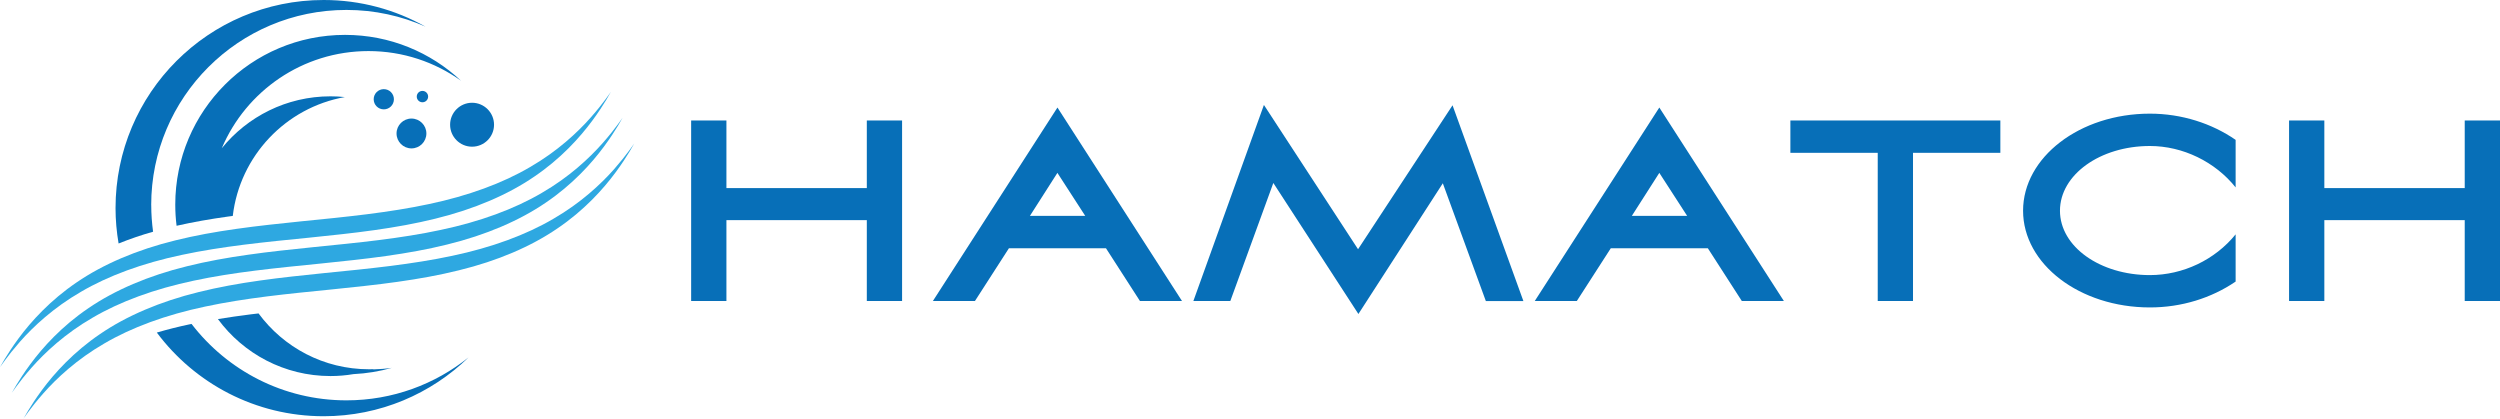 <?xml version="1.0" encoding="UTF-8"?>
<svg id="_レイヤー_2" data-name="レイヤー 2" xmlns="http://www.w3.org/2000/svg" viewBox="0 0 571.26 95.71">
  <defs>
    <style>
      .cls-1 {
        fill: #076fb8;
      }

      .cls-2 {
        fill: #2ea8e1;
      }
    </style>
  </defs>
  <g id="_レイヤー_1-2" data-name="レイヤー 1">
    <g>
      <g>
        <path class="cls-1" d="M198.07,50.3h-32.08v18.48h-8.06V27.53h8.06v15.45h32.08v-15.45h8.06v41.25h-8.06v-18.48Z"/>
        <path class="cls-1" d="M252.72,56.73h-22.18l-7.76,12.05h-9.61l28.46-44.21,28.46,44.21h-9.61l-7.76-12.05ZM235.34,49.33h12.64l-6.36-9.83-6.28,9.83Z"/>
        <path class="cls-1" d="M281.12,68.78h-8.43l16.12-44.8,21.51,32.97,21.59-32.89,16.19,44.73h-8.58l-9.83-26.91-19.29,29.87-19.44-29.94-9.83,26.98Z"/>
        <path class="cls-1" d="M390.25,56.73h-22.18l-7.76,12.05h-9.61l28.46-44.21,28.46,44.21h-9.61l-7.76-12.05ZM372.88,49.33h12.64l-6.36-9.83-6.28,9.83Z"/>
        <path class="cls-1" d="M409.11,34.92v-7.39h47.98v7.39h-19.96v33.86h-8.06v-33.86h-19.96Z"/>
        <path class="cls-1" d="M491.26,62.86c7.54,0,14.86-3.47,19.59-9.31v10.79c-5.54,3.77-12.35,5.91-19.59,5.91-16.04,0-28.98-9.9-28.98-22.1s12.94-22.18,28.98-22.18c7.24,0,14.12,2.21,19.59,5.99v10.86c-4.66-5.84-12.05-9.46-19.59-9.46-11.39,0-20.55,6.58-20.55,14.79s9.17,14.71,20.55,14.71Z"/>
        <path class="cls-1" d="M563.2,50.3h-32.08v18.48h-8.06V27.53h8.06v15.45h32.08v-15.45h8.06v41.25h-8.06v-18.48Z"/>
      </g>
      <g>
        <path class="cls-2" d="M5.32,95.71s.39-.58,1.16-1.61c.76-1.04,1.91-2.5,3.43-4.23,3.04-3.44,7.65-7.76,13.9-11.37,6.22-3.66,14.1-6.56,23.09-8.45,4.49-.96,9.24-1.7,14.13-2.32,4.89-.61,9.91-1.11,14.94-1.61,5.01-.52,10.03-1.03,14.88-1.72,4.86-.68,9.56-1.53,13.99-2.63,8.86-2.16,16.56-5.47,22.57-9.6,6.03-4.08,10.41-8.92,13.26-12.79,1.43-1.92,2.48-3.6,3.19-4.75.7-1.17,1.06-1.83,1.06-1.83,0,0-.39.58-1.16,1.61-.76,1.04-1.91,2.5-3.42,4.23-3.04,3.44-7.66,7.76-13.9,11.36-6.22,3.66-14.1,6.56-23.09,8.45-4.49.96-9.24,1.7-14.13,2.32-4.89.61-9.91,1.12-14.93,1.61-5.02.52-10.03,1.03-14.88,1.72-4.86.68-9.56,1.53-13.98,2.63-8.86,2.17-16.56,5.48-22.57,9.6-6.03,4.09-10.41,8.92-13.26,12.78-1.43,1.92-2.48,3.6-3.19,4.75-.7,1.17-1.06,1.83-1.06,1.83Z"/>
        <path class="cls-2" d="M2.66,89.81s.39-.58,1.16-1.61c.76-1.04,1.91-2.5,3.43-4.23,3.04-3.44,7.65-7.76,13.9-11.37,6.22-3.66,14.1-6.56,23.09-8.46,4.49-.96,9.24-1.7,14.13-2.31,4.89-.61,9.91-1.11,14.94-1.61,5.01-.52,10.03-1.03,14.89-1.72,4.86-.68,9.56-1.53,13.99-2.63,8.86-2.17,16.56-5.48,22.57-9.6,6.03-4.09,10.41-8.92,13.26-12.79,1.43-1.92,2.48-3.6,3.19-4.75.7-1.17,1.06-1.83,1.06-1.83,0,0-.39.58-1.16,1.61-.76,1.04-1.91,2.5-3.43,4.22-3.04,3.44-7.66,7.76-13.9,11.36-6.22,3.66-14.1,6.56-23.09,8.45-4.49.97-9.24,1.7-14.13,2.32-4.89.61-9.91,1.11-14.94,1.61-5.02.52-10.03,1.03-14.88,1.73-4.86.68-9.56,1.53-13.98,2.63-8.86,2.17-16.56,5.48-22.57,9.6-6.03,4.08-10.41,8.92-13.26,12.79-1.43,1.92-2.48,3.6-3.19,4.75-.7,1.17-1.06,1.83-1.06,1.83Z"/>
        <path class="cls-2" d="M0,83.9s.39-.58,1.16-1.61c.76-1.04,1.91-2.5,3.42-4.23,3.04-3.44,7.65-7.76,13.9-11.37,6.22-3.66,14.1-6.56,23.09-8.45,4.49-.96,9.24-1.7,14.13-2.32,4.89-.61,9.91-1.12,14.94-1.61,5.01-.52,10.03-1.03,14.88-1.72,4.86-.68,9.56-1.53,13.99-2.63,8.87-2.17,16.56-5.48,22.57-9.6,6.03-4.08,10.41-8.92,13.26-12.79,1.43-1.92,2.48-3.6,3.19-4.75.7-1.17,1.06-1.83,1.06-1.83,0,0-.39.58-1.16,1.61-.76,1.04-1.91,2.5-3.42,4.22-3.04,3.44-7.66,7.76-13.9,11.36-6.22,3.66-14.1,6.56-23.09,8.45-4.48.96-9.24,1.7-14.13,2.32-4.89.61-9.91,1.12-14.93,1.61-5.02.52-10.03,1.04-14.88,1.73-4.86.68-9.56,1.53-13.99,2.63-8.86,2.17-16.55,5.48-22.57,9.6-6.03,4.09-10.41,8.92-13.26,12.78-1.43,1.92-2.48,3.6-3.19,4.75-.7,1.17-1.06,1.83-1.06,1.83Z"/>
        <g>
          <path class="cls-1" d="M53.19,49.34c1.62-13.74,12.12-24.76,25.61-27.16-1.08-.11-2.17-.17-3.28-.17-10.03,0-18.98,4.63-24.84,11.86,5.53-13.05,18.46-22.2,33.52-22.2,7.89,0,15.19,2.52,21.15,6.78-6.94-6.5-16.25-10.48-26.51-10.48-21.43,0-38.79,17.37-38.79,38.79,0,1.63.1,3.25.3,4.83,3.75-.85,7.67-1.54,11.71-2.1.38-.05.76-.1,1.13-.15Z"/>
          <path class="cls-1" d="M49.8,72.92c5.82,7.89,15.17,13.01,25.72,13.01,1.79,0,3.53-.15,5.24-.44,3.02-.15,5.96-.63,8.76-1.43-1.4.2-2.84.31-4.29.35.06-.02.12-.03.17-.05-.36.01-.71.02-1.08.02-10.36,0-19.53-5.02-25.24-12.76-.59.07-1.19.13-1.78.21-2.54.32-5.05.68-7.5,1.08Z"/>
          <path class="cls-1" d="M34.55,46.88c0-24.64,19.97-44.61,44.62-44.61,6.43,0,12.54,1.37,18.06,3.82-6.88-3.87-14.82-6.09-23.27-6.09C47.69,0,26.4,21.29,26.4,47.56c0,2.76.25,5.45.7,8.08,2.49-1,5.11-1.91,7.88-2.69-.27-1.99-.42-4.01-.42-6.07Z"/>
          <path class="cls-1" d="M35.84,76c8.67,11.6,22.52,19.11,38.11,19.11,12.88,0,24.56-5.13,33.12-13.45-7.64,6.14-17.35,9.82-27.91,9.82-14.42,0-27.23-6.84-35.39-17.46-.2.04-.41.08-.6.12-2.54.54-4.98,1.16-7.33,1.85Z"/>
          <path class="cls-1" d="M97.43,30.5c0,1.88-1.53,3.41-3.41,3.41s-3.41-1.53-3.41-3.41,1.53-3.41,3.41-3.41,3.41,1.53,3.41,3.41Z"/>
          <path class="cls-1" d="M90.01,22.68c0,1.28-1.03,2.31-2.31,2.31s-2.31-1.03-2.31-2.31,1.03-2.31,2.31-2.31,2.31,1.03,2.31,2.31Z"/>
          <path class="cls-1" d="M97.83,22.07c0,.72-.58,1.3-1.3,1.3s-1.3-.58-1.3-1.3.58-1.3,1.3-1.3,1.3.58,1.3,1.3Z"/>
          <path class="cls-1" d="M112.89,28.5c0,2.77-2.25,5.02-5.02,5.02s-5.02-2.25-5.02-5.02,2.25-5.02,5.02-5.02,5.02,2.25,5.02,5.02Z"/>
        </g>
      </g>
    </g>
  </g>
</svg>